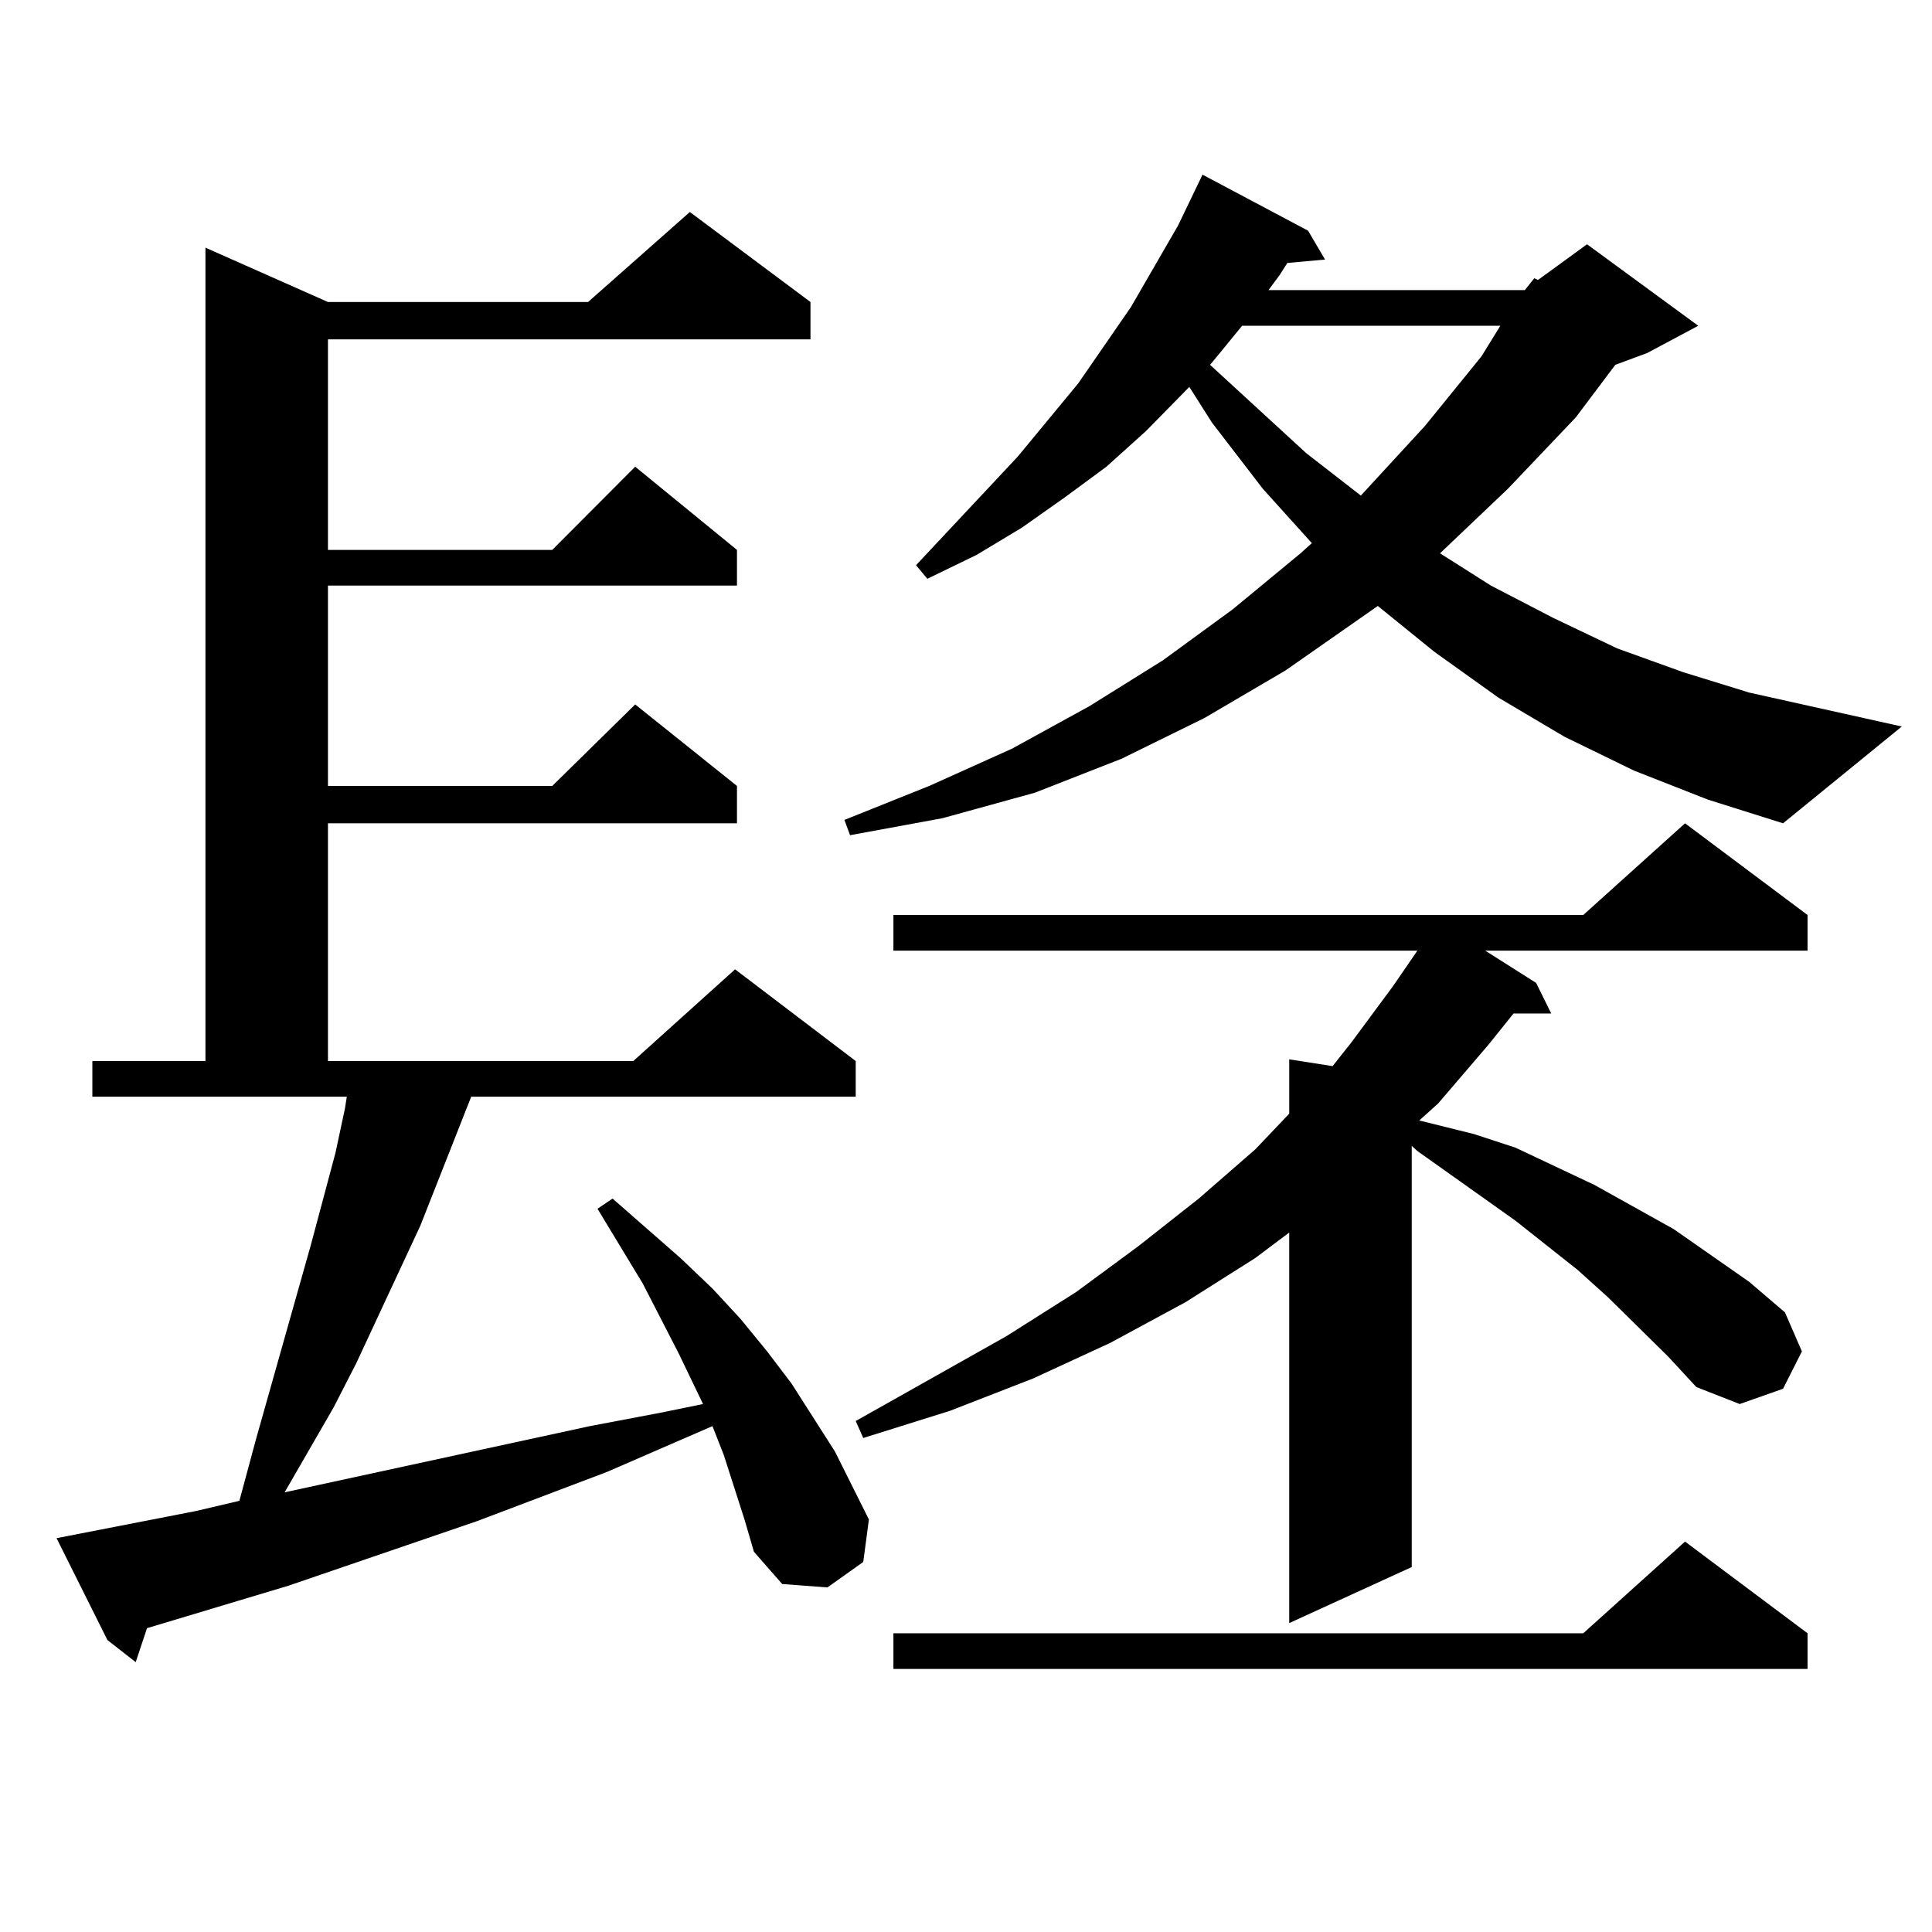 <?xml version="1.0" encoding="utf-8"?>
<!-- Generator: Adobe Illustrator 16.0.0, SVG Export Plug-In . SVG Version: 6.00 Build 0)  -->
<!DOCTYPE svg PUBLIC "-//W3C//DTD SVG 1.1//EN" "http://www.w3.org/Graphics/SVG/1.1/DTD/svg11.dtd">
<svg version="1.1" id="图层_1" xmlns="http://www.w3.org/2000/svg" xmlns:xlink="http://www.w3.org/1999/xlink" x="0px" y="0px"
	 width="1000px" height="1000px" viewBox="0 0 1000 1000" enable-background="new 0 0 1000 1000" xml:space="preserve">
<path d="M385.357,786.492l-10.731-33.398l-5.854-14.941l-54.633,23.73l-67.315,25.488l-97.559,33.398l-73.169,21.973l-5.854,17.578
	l-14.634-11.426L29.268,796.16l72.193-14.063l22.438-5.273l8.78-32.52l28.292-100.195l12.683-47.461l4.878-22.852l0.976-6.152
	H47.804v-18.457h58.535V128.191l63.413,28.125h134.631l52.682-46.582l62.438,46.582v19.336h-249.75v108.984h116.095l42.926-43.066
	l52.682,43.066v18.457H169.752v103.711h116.095l42.926-42.188l52.682,42.188v19.336H169.752v123.047h158.045l52.682-47.461
	l62.438,47.461v18.457h-199.02l-26.341,66.797l-33.17,71.191l-11.707,22.852l-25.365,43.945l158.045-34.277l37.072-7.031
	l21.463-4.395l-12.683-26.367l-18.536-36.035l-23.414-38.672l7.805-5.273l35.121,30.762l16.585,15.82l14.634,15.82l13.658,16.699
	l12.683,16.699l22.438,35.156l17.561,35.156l-2.927,21.973l-18.536,13.184l-23.414-1.758l-14.634-16.699L385.357,786.492z
	 M789.25,150.164l4.878-6.152l1.951,0.879l25.365-18.457l57.56,42.188l-26.341,14.063l-16.585,6.152l-20.487,27.246l-35.121,36.914
	l-35.121,33.398l26.341,16.699l32.194,16.699l33.17,15.82l34.146,12.305l34.146,10.547l79.022,17.578l-61.462,50.098l-39.023-12.305
	l-38.048-14.941l-36.097-17.578l-34.146-20.215l-33.17-23.73l-29.268-23.73l-47.804,33.398l-41.95,24.609l-42.926,21.094
	l-44.877,17.578l-47.804,13.184l-47.804,8.789l-2.927-7.91l43.901-17.578l42.926-19.336l39.999-21.973l38.048-23.73l36.097-26.367
	l35.121-29.004l5.854-5.273l-25.365-28.125l-26.341-34.277l-11.707-18.457l-22.438,22.852l-20.487,18.457l-21.463,15.82
	l-22.438,15.82l-23.414,14.063l-25.365,12.305l-5.854-7.031l52.682-56.25l31.219-37.793l27.316-39.551l24.39-42.188l12.683-26.367
	l54.633,29.004l8.78,14.941l-19.512,1.758l-3.902,6.152l-5.854,7.91H789.25z M863.394,702.117l-31.219-30.762l-15.609-14.063
	l-32.194-25.488l-50.73-36.035l-2.927-2.637v217.969l-63.413,29.004V637.957l-17.561,13.184l-36.097,22.852l-39.023,21.094
	l-39.999,18.457l-42.926,16.699l-44.877,14.063l-3.902-8.789l78.047-43.945l36.097-22.852l32.194-23.73l31.219-24.609l29.268-25.488
	l17.561-18.457v-28.125l22.438,3.516l9.756-12.305l21.463-29.004l12.683-18.457H462.428v-18.457h357.064l52.682-47.461
	l63.413,47.461v18.457H768.762l26.341,16.699l7.805,15.82h-19.512l-12.683,15.82l-26.341,30.762l-9.756,8.789l28.292,7.031
	l21.463,7.031l40.975,19.336l40.975,22.852l39.023,27.246l18.536,15.82l8.78,20.215l-9.756,19.336l-22.438,7.91l-22.438-8.789
	L863.394,702.117z M935.587,845.379v18.457H462.428v-18.457h357.064l52.682-47.461L935.587,845.379z M642.912,168.621
	l-13.658,16.699l-2.927,3.516l49.755,45.703l28.292,21.973l33.17-36.035l29.268-36.035l9.756-15.82H642.912z"/>
</svg>
